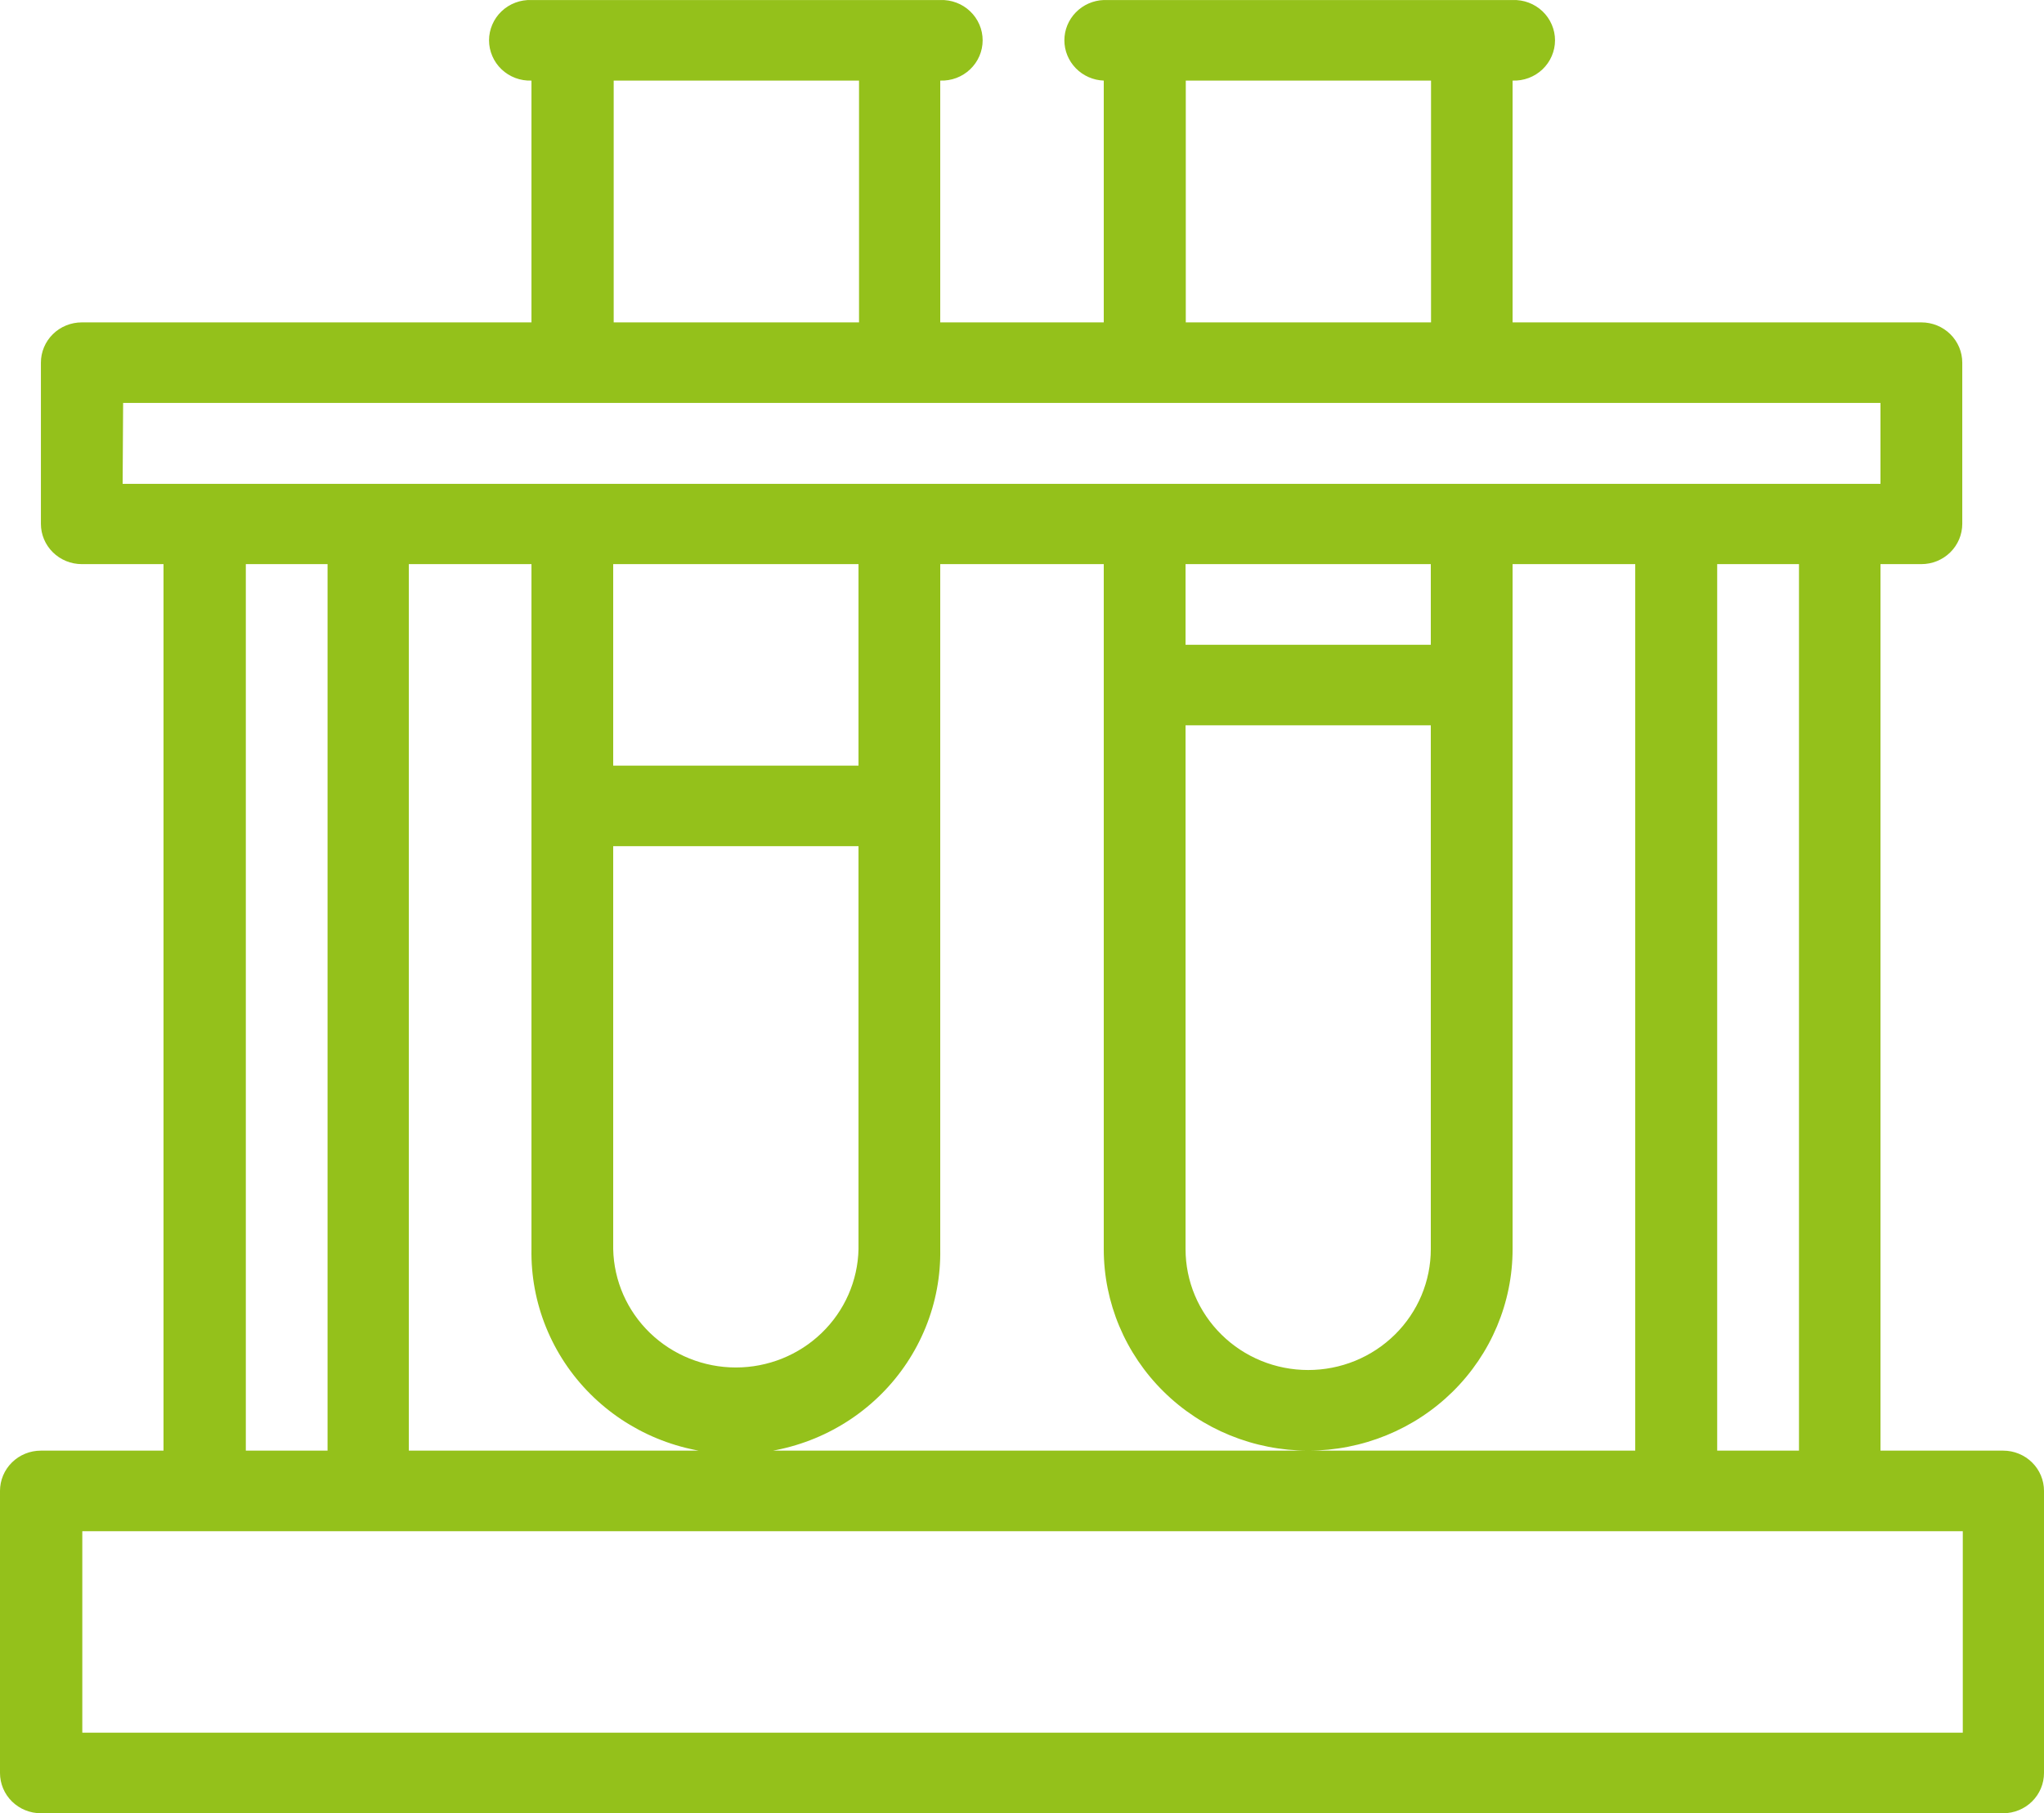 <?xml version="1.0" encoding="UTF-8"?>
<svg xmlns="http://www.w3.org/2000/svg" width="71" height="63" viewBox="0 0 71 63" fill="none">
  <path d="M69.582 50.401H65.32V19.6H66.74C66.927 19.6 67.112 19.564 67.284 19.494C67.456 19.423 67.613 19.32 67.745 19.19C67.877 19.06 67.981 18.905 68.053 18.736C68.124 18.566 68.161 18.384 68.161 18.2V12.6C68.161 12.416 68.124 12.234 68.053 12.064C67.981 11.894 67.877 11.74 67.745 11.61C67.613 11.48 67.456 11.377 67.284 11.307C67.112 11.237 66.927 11.201 66.74 11.201H52.541V2.8C52.732 2.807 52.922 2.776 53.101 2.709C53.279 2.642 53.442 2.54 53.58 2.409C53.717 2.278 53.827 2.122 53.901 1.948C53.976 1.775 54.015 1.589 54.015 1.401C54.015 1.212 53.976 1.026 53.901 0.853C53.827 0.679 53.717 0.523 53.58 0.392C53.442 0.261 53.279 0.159 53.101 0.092C52.922 0.025 52.732 -0.006 52.541 0.001H38.34C37.973 0.014 37.625 0.168 37.37 0.429C37.115 0.69 36.972 1.038 36.972 1.401C36.972 1.763 37.115 2.111 37.37 2.372C37.625 2.633 37.973 2.787 38.34 2.8V11.201H32.66V2.8C32.851 2.807 33.041 2.776 33.22 2.709C33.398 2.642 33.561 2.54 33.698 2.409C33.836 2.278 33.945 2.122 34.02 1.948C34.095 1.775 34.133 1.589 34.133 1.401C34.133 1.212 34.095 1.026 34.02 0.853C33.945 0.679 33.836 0.523 33.698 0.392C33.561 0.261 33.398 0.159 33.22 0.092C33.041 0.025 32.851 -0.006 32.66 0.001H18.461C18.27 -0.006 18.079 0.025 17.901 0.092C17.723 0.159 17.56 0.261 17.422 0.392C17.285 0.523 17.175 0.679 17.101 0.853C17.026 1.026 16.987 1.212 16.987 1.401C16.987 1.589 17.026 1.775 17.101 1.948C17.175 2.122 17.285 2.278 17.422 2.409C17.56 2.54 17.723 2.642 17.901 2.709C18.079 2.776 18.27 2.807 18.461 2.8V11.201H2.841C2.655 11.201 2.47 11.237 2.298 11.307C2.125 11.377 1.969 11.48 1.837 11.61C1.705 11.74 1.6 11.894 1.529 12.064C1.457 12.234 1.421 12.416 1.421 12.6V18.2C1.421 18.571 1.57 18.927 1.837 19.19C2.103 19.453 2.464 19.6 2.841 19.6H5.68V50.401H1.421C1.234 50.401 1.049 50.437 0.877 50.507C0.705 50.577 0.548 50.68 0.416 50.81C0.284 50.94 0.18 51.094 0.108 51.264C0.037 51.434 -1.79335e-07 51.616 0 51.8V61.601C-1.79335e-07 61.785 0.037 61.967 0.108 62.137C0.18 62.307 0.284 62.461 0.416 62.591C0.548 62.721 0.705 62.824 0.877 62.894C1.049 62.964 1.234 63 1.421 63H69.582C69.958 63 70.319 62.853 70.585 62.59C70.851 62.328 71 61.972 71 61.601V51.8C71 51.429 70.851 51.073 70.585 50.811C70.319 50.549 69.958 50.401 69.582 50.401ZM18.461 19.6V43.401C18.445 44.33 18.617 45.253 18.967 46.115C19.317 46.978 19.837 47.764 20.498 48.426C21.159 49.089 21.947 49.615 22.816 49.974C23.685 50.333 24.618 50.518 25.56 50.518C26.503 50.518 27.436 50.333 28.305 49.974C29.174 49.615 29.962 49.089 30.623 48.426C31.284 47.764 31.804 46.978 32.154 46.115C32.504 45.253 32.676 44.33 32.66 43.401V19.6H38.34V43.401C38.34 45.258 39.088 47.038 40.42 48.351C41.751 49.664 43.557 50.401 45.441 50.401C47.324 50.401 49.13 49.664 50.462 48.351C51.793 47.038 52.541 45.258 52.541 43.401V19.6H56.801V50.401H14.201V19.6H18.461ZM21.3 29.4H29.821V43.401C29.797 44.499 29.338 45.545 28.541 46.313C27.745 47.082 26.675 47.512 25.56 47.512C24.446 47.512 23.376 47.082 22.579 46.313C21.783 45.545 21.324 44.499 21.3 43.401V29.4ZM29.821 26.601H21.3V19.6H29.821V26.601ZM41.181 25.2H49.7V43.401C49.7 43.952 49.59 44.498 49.376 45.008C49.162 45.517 48.848 45.98 48.453 46.37C48.057 46.76 47.587 47.07 47.071 47.281C46.554 47.492 46 47.6 45.441 47.6C44.881 47.6 44.327 47.492 43.811 47.281C43.294 47.07 42.824 46.76 42.429 46.37C42.033 45.98 41.719 45.517 41.505 45.008C41.291 44.498 41.181 43.952 41.181 43.401V25.2ZM49.7 22.401H41.181V19.6H49.7V22.401ZM62.489 50.401H59.648V19.6H62.489V50.401ZM41.189 2.8H49.708V11.201H41.189V2.8ZM21.317 2.8H29.839V11.201H21.317V2.8ZM4.277 14H65.32V16.811H4.26L4.277 14ZM8.539 19.6H11.378V50.401H8.539V19.6ZM68.179 60.201H2.859V53.2H68.179V60.201Z" fill="#94C11B"></path>
</svg>
